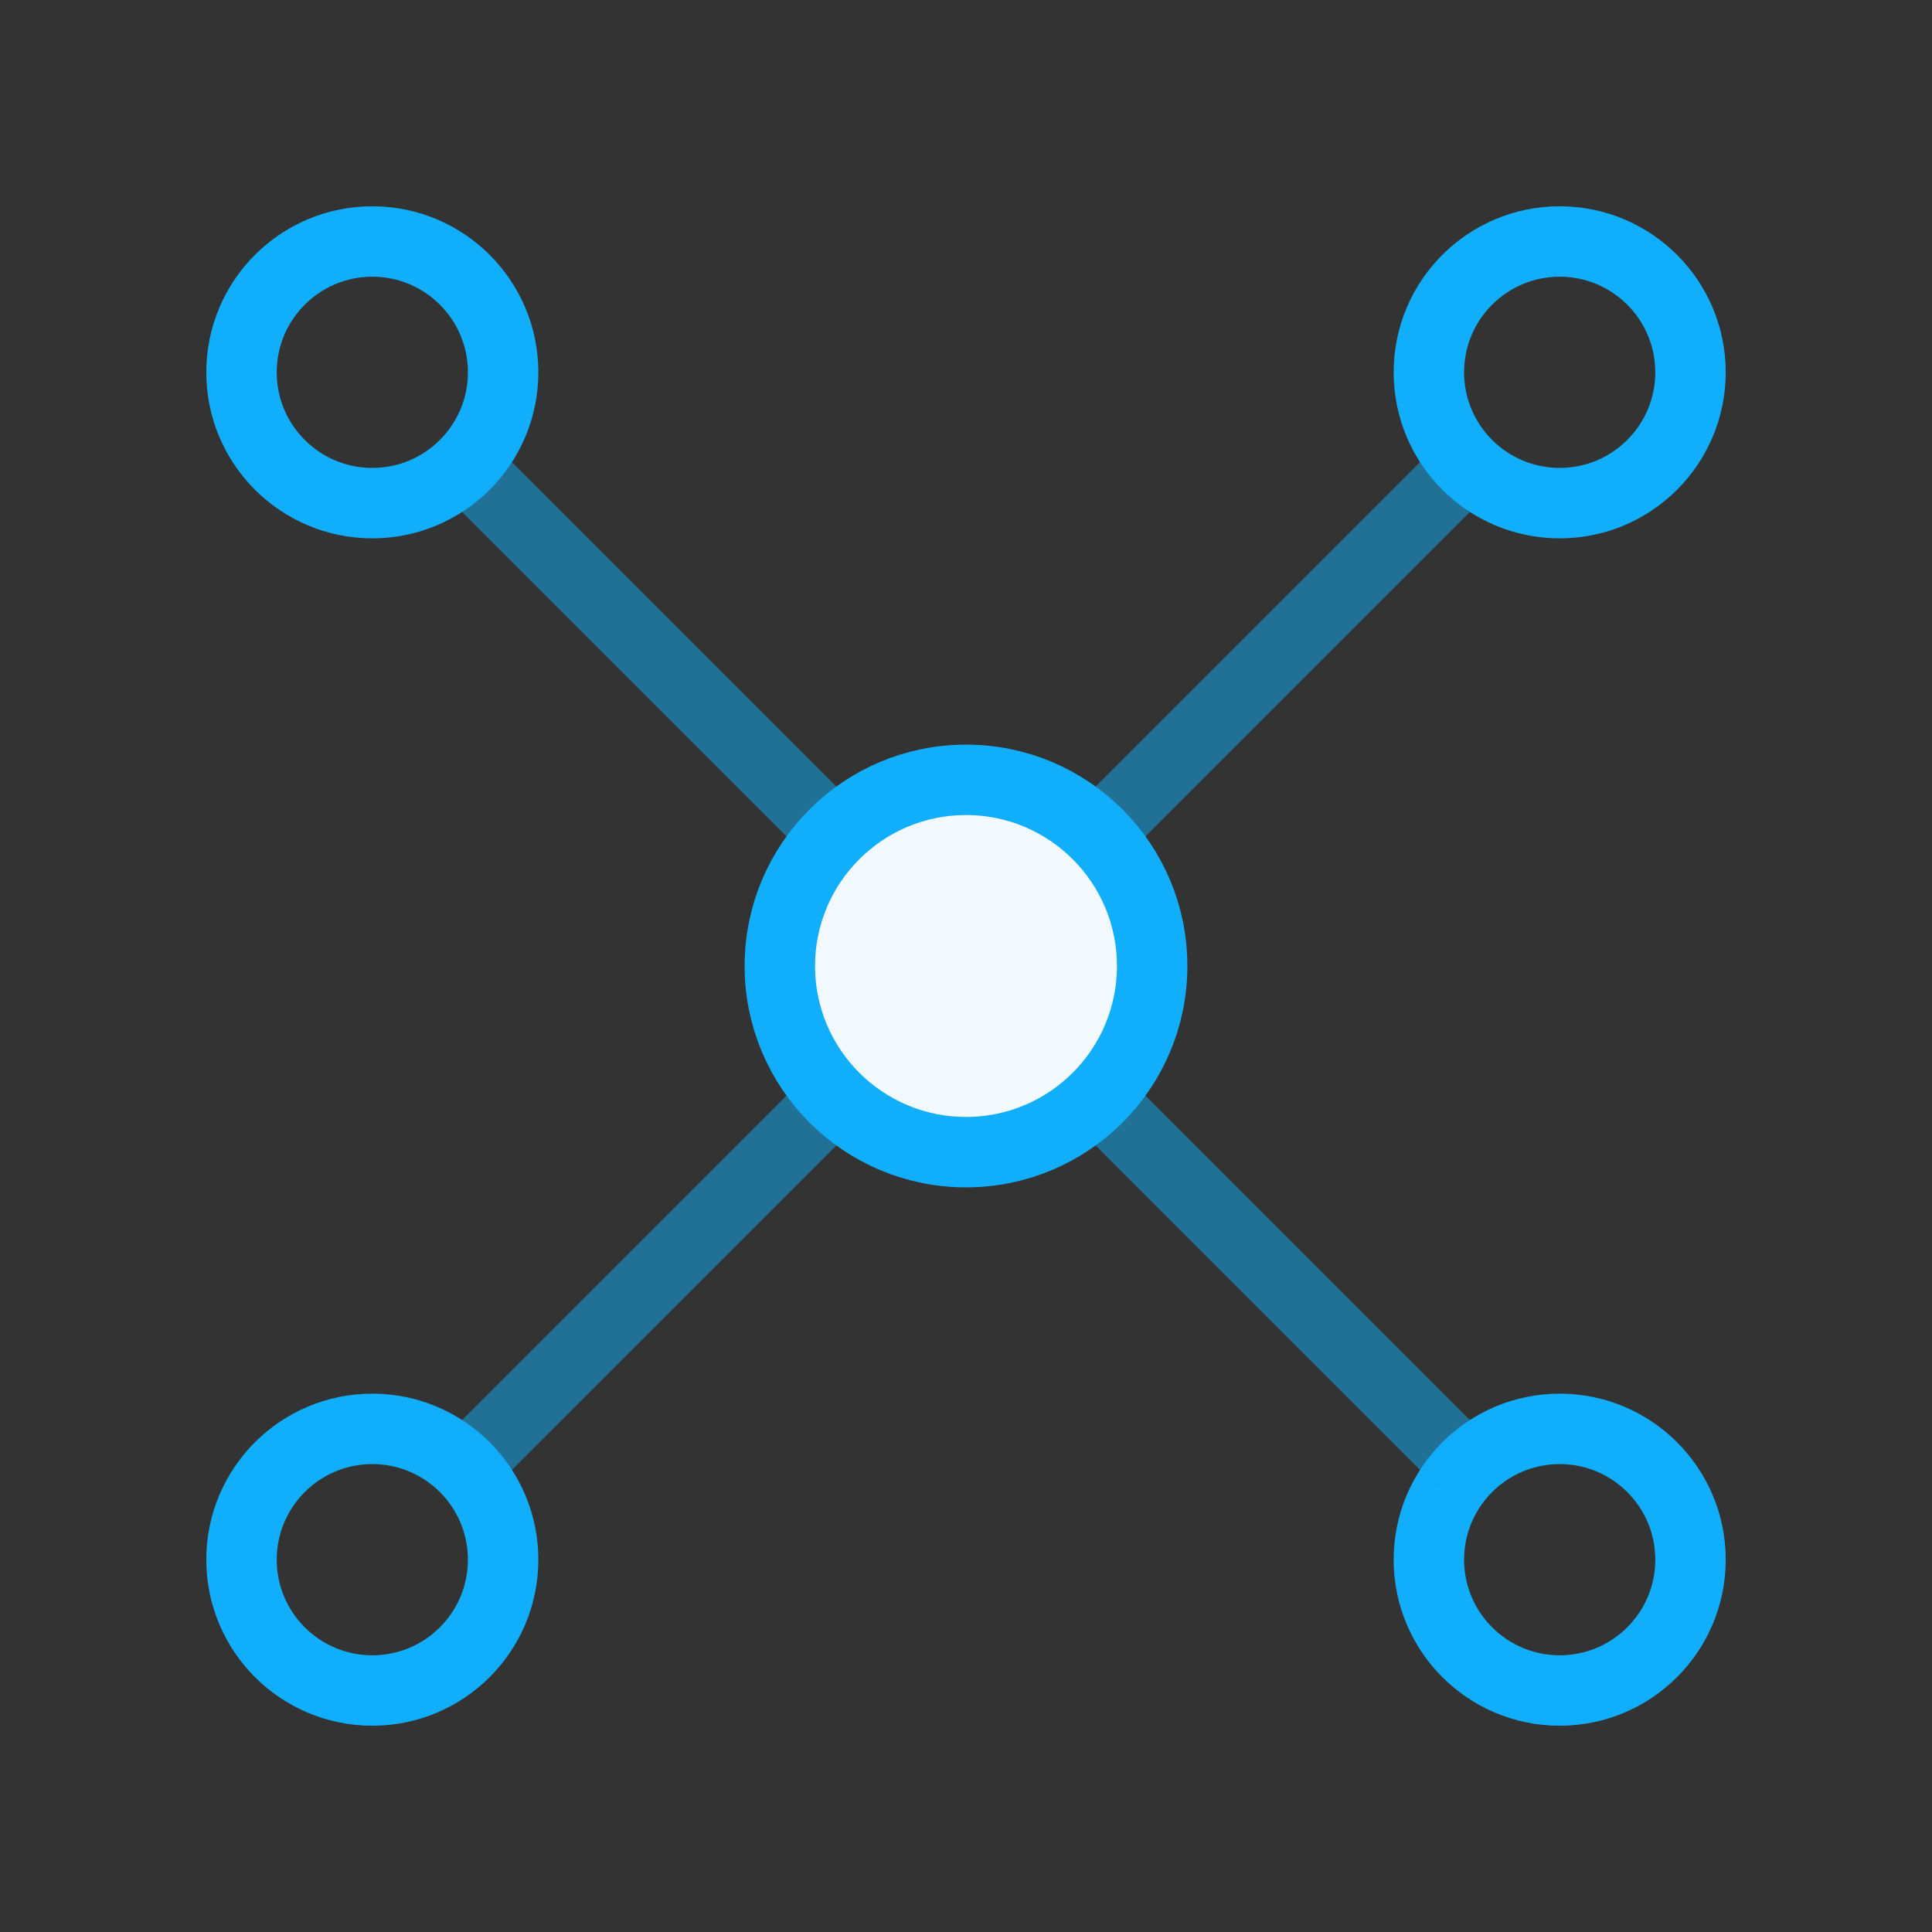 <svg xmlns="http://www.w3.org/2000/svg" width="96" height="96" viewBox="0 0 96 96" fill="none"><rect x="0" y="0" width="96" height="96" fill="#333333" stroke="none"/><ellipse cx="18.5" cy="77.5" rx="6.5" ry="6.5" transform="rotate(-90 18.5 77.5)" stroke="#11AEFB" stroke-width="3.5" stroke-linecap="round"></ellipse><ellipse cx="77.5" cy="77.5" rx="6.5" ry="6.5" transform="rotate(180 77.5 77.5)" stroke="#11AEFB" stroke-width="3.5" stroke-linecap="round"></ellipse><path opacity="0.5" d="M72.547 23.454L23.458 72.543" stroke="#11AEFB" stroke-width="3.5" stroke-linecap="round"></path><path opacity="0.5" d="M23.453 23.454L72.542 72.543" stroke="#11AEFB" stroke-width="3.5" stroke-linecap="round"></path><ellipse cx="6.5" cy="6.5" rx="6.5" ry="6.5" transform="matrix(-4.37114e-08 1 1 4.37114e-08 71 12)" stroke="#11AEFB" stroke-width="3.5" stroke-linecap="round"></ellipse><path d="M48 57.25C53.109 57.25 57.25 53.109 57.25 48C57.25 42.891 53.109 38.75 48 38.75C42.891 38.75 38.75 42.891 38.75 48C38.75 53.109 42.891 57.25 48 57.25Z" fill="#F2FAFF" stroke="#11AEFB" stroke-width="3.5"></path><circle cx="6.5" cy="6.5" r="6.5" transform="matrix(1 0 0 -1 12 25)" stroke="#11AEFB" stroke-width="3.5" stroke-linecap="round"></circle></svg>
